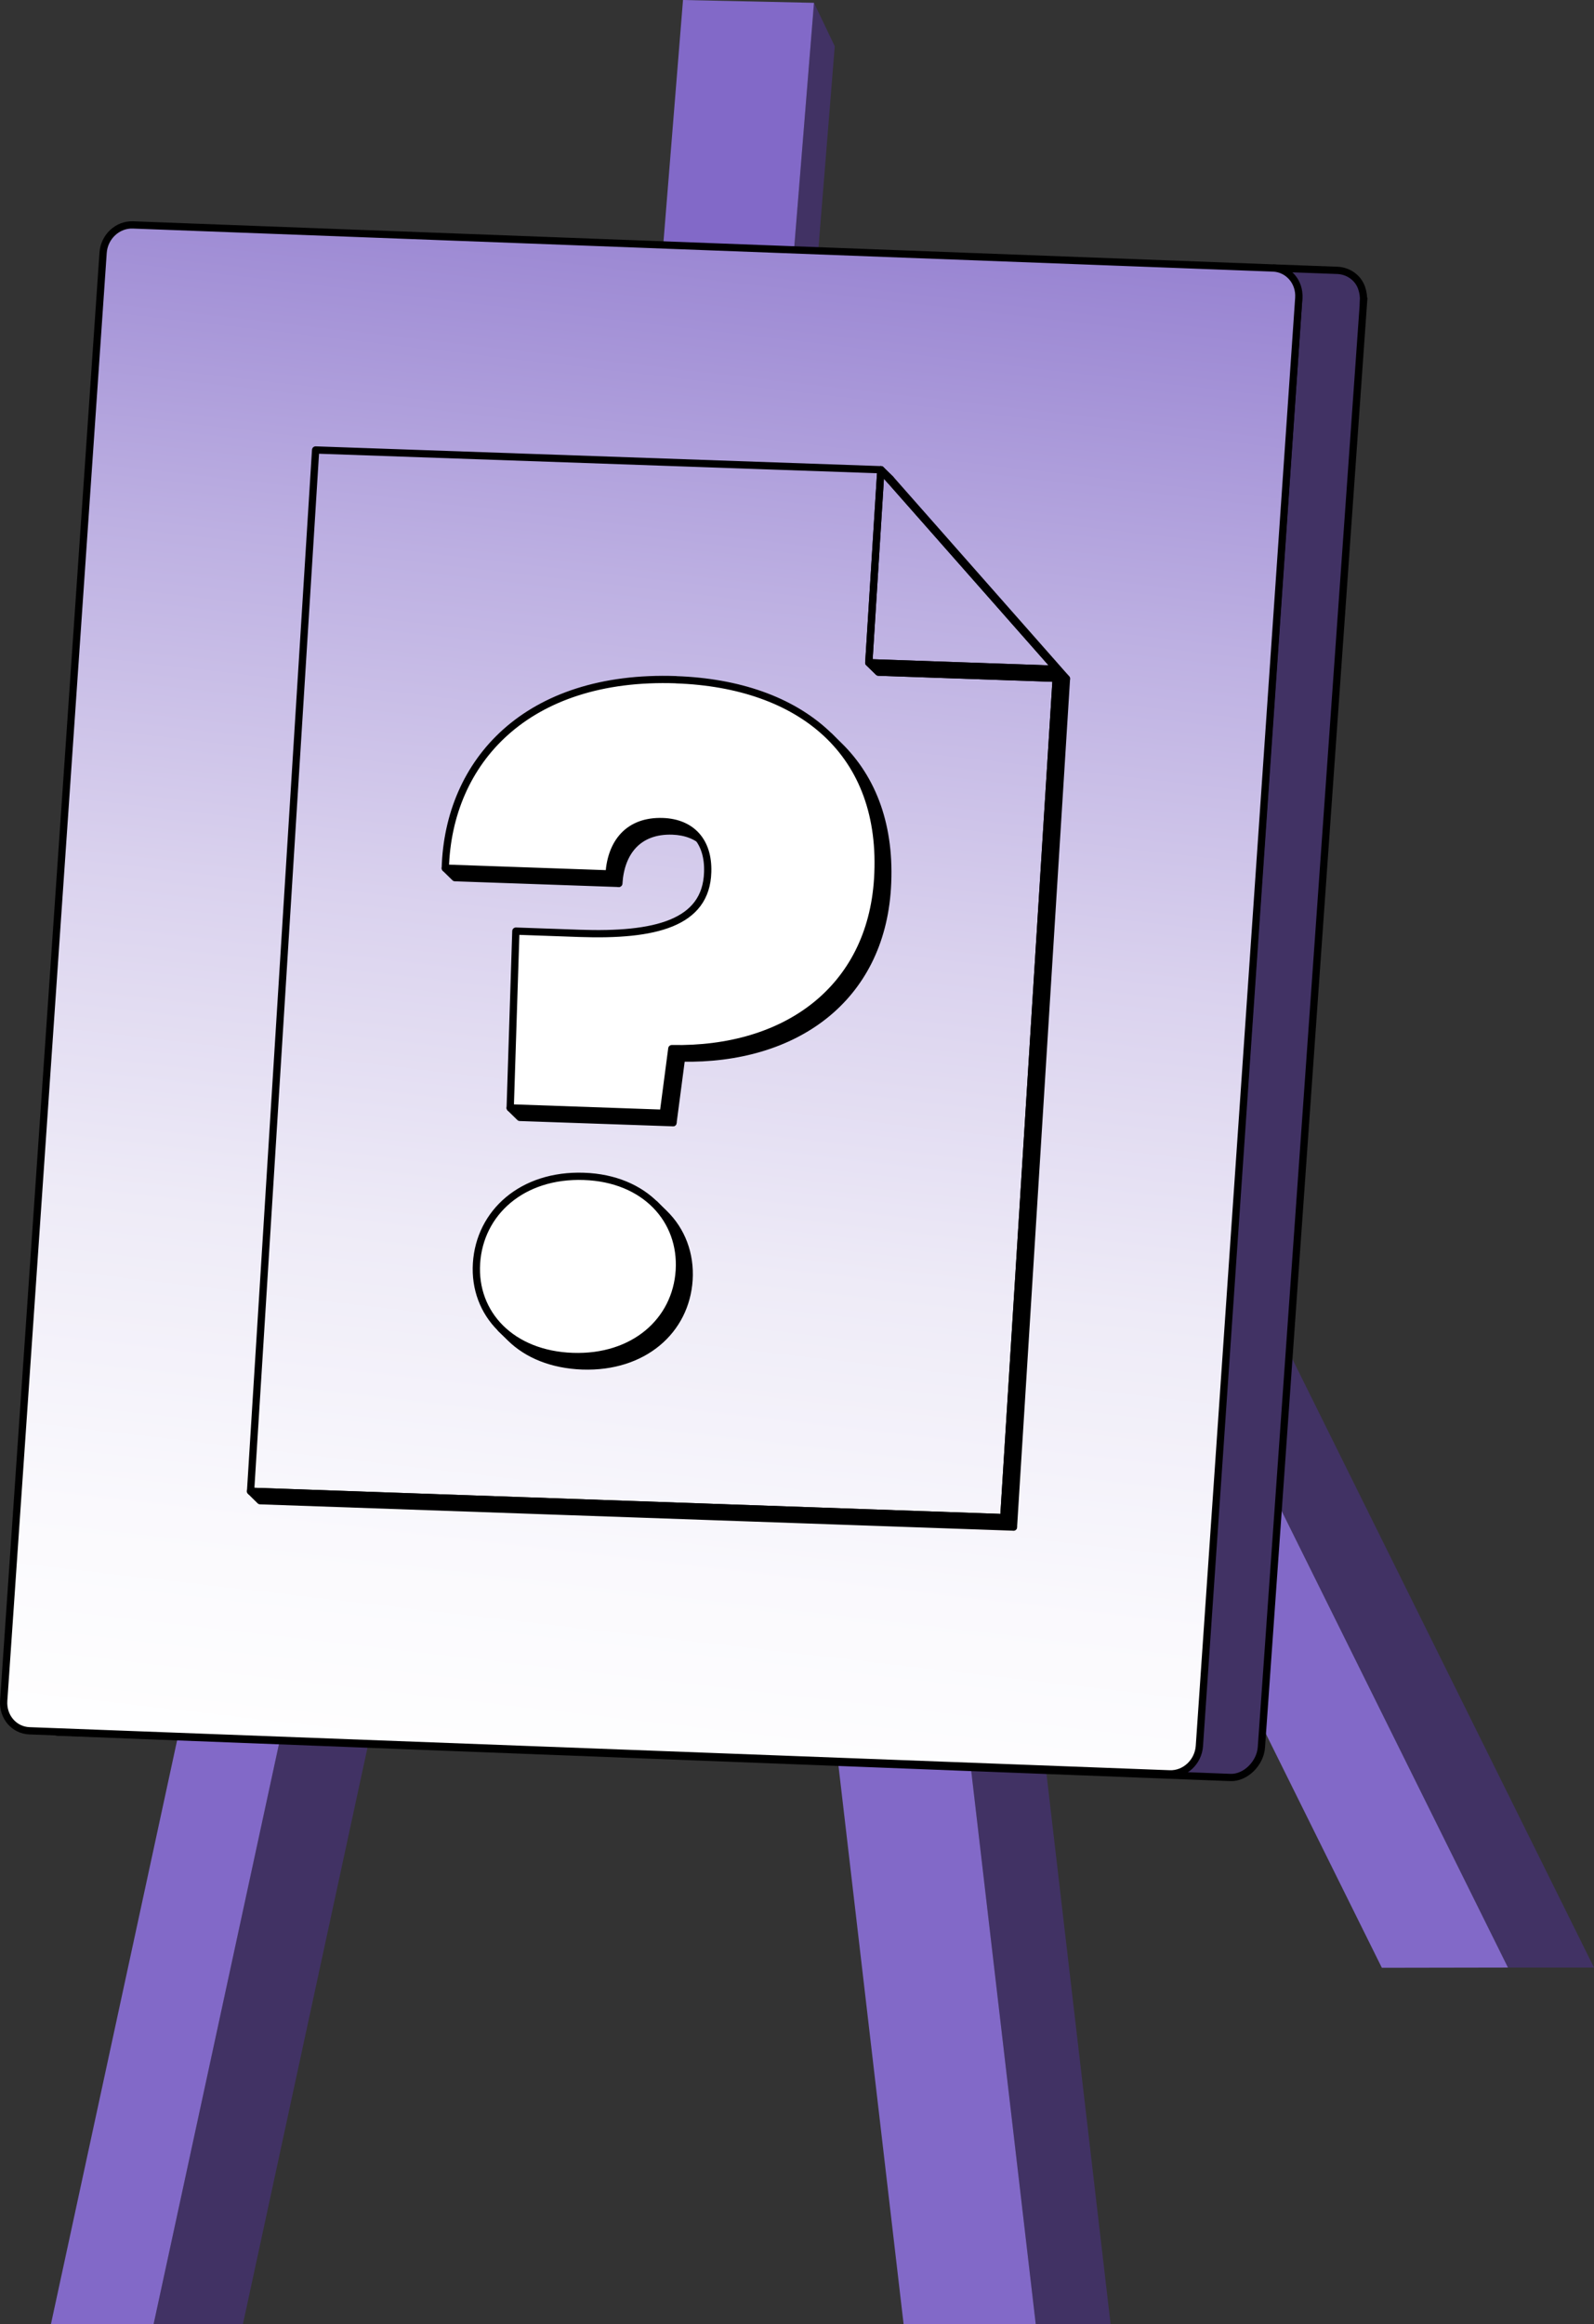 <?xml version="1.0" encoding="UTF-8"?> <svg xmlns="http://www.w3.org/2000/svg" xmlns:xlink="http://www.w3.org/1999/xlink" id="Layer_2" data-name="Layer 2" viewBox="0 0 219.54 320"><rect x="0" y="0" width="219.54" height="320" fill="#333333" stroke="none"/><defs><style> .cls-1, .cls-2, .cls-3, .cls-4, .cls-5, .cls-6, .cls-7 { stroke: #000; } .cls-1, .cls-3, .cls-4, .cls-5, .cls-6, .cls-7 { stroke-linejoin: round; } .cls-1, .cls-3, .cls-8 { fill: #fff; } .cls-1, .cls-4, .cls-5, .cls-7 { stroke-linecap: round; } .cls-9 { fill: #8269c8; } .cls-2 { stroke-miterlimit: 3; } .cls-2, .cls-10 { fill: #413264; } .cls-5, .cls-7 { stroke-width: 1px; } .cls-6 { fill: url(#linear-gradient); } .cls-7 { fill: none; } </style><linearGradient id="linear-gradient" x1="105.46" y1="1.51" x2="76.64" y2="250.3" gradientUnits="userSpaceOnUse"><stop offset="0" stop-color="#8269c8"></stop><stop offset=".12" stop-color="#9985d2"></stop><stop offset=".32" stop-color="#bdb0e2"></stop><stop offset=".51" stop-color="#dad2ee"></stop><stop offset=".69" stop-color="#eeebf7"></stop><stop offset=".86" stop-color="#faf9fd"></stop><stop offset="1" stop-color="#fff"></stop></linearGradient></defs><g id="Layer_5" data-name="Layer 5"><g><polygon class="cls-8" points="109.05 90.35 111.79 86.69 120.43 85.74 117.69 89.4 109.05 90.35"></polygon><polygon class="cls-10" points="127.73 85.74 219.54 270.92 207.69 270.92 117.69 89.4 127.73 85.74"></polygon><polygon class="cls-9" points="117.69 89.4 207.69 270.92 190.32 270.95 100.32 89.43 117.69 89.4"></polygon><polygon class="cls-10" points="70.2 150.03 33.46 320 21.16 320 58.52 147.17 70.2 150.03"></polygon><polygon class="cls-9" points="58.52 147.17 21.16 320 7.02 320 44.95 144.54 58.52 147.17"></polygon><polygon class="cls-8" points="126.22 153.91 123.95 159.59 105.88 160.83 108.15 155.15 126.22 153.91"></polygon><polygon class="cls-10" points="152.96 320 142.65 320 123.94 159.6 133.6 153.91 152.96 320"></polygon><polygon class="cls-9" points="142.65 320 124.45 320 105.88 160.83 123.94 159.6 142.65 320"></polygon><polygon class="cls-8" points="101.26 176.06 83.22 175.67 80.36 169.7 98.4 170.09 101.26 176.06"></polygon><polygon class="cls-10" points="114.97 6.37 101.26 176.06 98.4 170.09 112.11 .39 114.97 6.37"></polygon><polygon class="cls-9" points="112.11 .39 98.4 170.09 80.36 169.7 94.07 0 112.11 .39"></polygon><path class="cls-3" d="M6.93,238.28l-4.03-1.53c.36.14.74.22,1.15.23l4.03,1.53c-.4-.02-.79-.1-1.15-.23Z"></path><path class="cls-2" d="M187.8,41.5l-14.07,199.09c-.15,2.2-2.17,4.24-4.28,4.16l-161.38-6.24-4.03-1.53,157.04,5.93c2.11.08,3.95-1.65,4.1-3.84l13.69-198c.12-1.78-2.04-3.6-3.55-4.17l8.9.33c1.49.07,2.82,1,3.31,2.41.21.59.3,1.23.26,1.86Z"></path><path class="cls-6" d="M175.33,36.9c2.11.08,3.7,1.93,3.55,4.12l-13.69,199.39c-.15,2.2-1.99,3.92-4.1,3.84l-157.04-5.93c-2.11-.08-3.69-1.93-3.54-4.13L14.2,34.81c.15-2.2,1.98-3.91,4.09-3.84l157.04,5.93Z"></path><polygon class="cls-4" points="83.9 120.34 85.22 121.64 62.66 120.85 61.33 119.55 83.9 120.34"></polygon><path class="cls-4" d="M95.69,114.82l1.33,1.3c-1.06-1.04-2.56-1.62-4.38-1.69-4.76-.17-7.14,2.93-7.41,7.2l-1.33-1.3c.27-4.28,2.65-7.37,7.41-7.2,1.82.06,3.32.65,4.38,1.69Z"></path><polygon class="cls-4" points="92.53 144.4 93.86 145.7 92.69 154.59 91.36 153.29 92.53 144.4"></polygon><polygon class="cls-4" points="91.36 153.29 92.69 154.59 71.6 153.86 70.27 152.56 91.36 153.29"></polygon><path class="cls-4" d="M114.21,101.36l1.33,1.3c4.69,4.58,7.2,11.16,6.67,19.66-.95,15.15-12.6,23.68-28.35,23.37l-1.33-1.3c15.75.31,27.4-8.22,28.35-23.37.53-8.5-1.98-15.08-6.67-19.66Z"></path><path class="cls-1" d="M93.14,93.6c17.07.6,28.83,9.95,27.74,27.42-.95,15.15-12.6,23.68-28.35,23.37l-1.17,8.9-21.09-.74.78-24.34,8.78.31c10.36.36,17.44-1.35,17.64-8.44.14-4.28-2.26-6.81-6.17-6.95-4.76-.17-7.14,2.93-7.41,7.2l-22.56-.79c.43-14.68,11.19-26.67,31.8-25.95Z"></path><path class="cls-4" d="M90.15,165.78l1.33,1.3c2.4,2.34,3.64,5.58,3.42,9.15-.44,6.97-6.26,12.14-14.68,11.85-4.21-.15-7.6-1.58-9.9-3.83l-1.33-1.3c2.3,2.25,5.69,3.68,9.9,3.83,8.41.29,14.24-4.88,14.68-11.85.22-3.57-1.02-6.8-3.42-9.15Z"></path><path class="cls-1" d="M80.43,161.98c8.41.29,13.56,5.98,13.13,12.95-.44,6.97-6.26,12.14-14.68,11.85s-13.69-5.86-13.25-12.83c.44-6.97,6.27-12.27,14.8-11.97Z"></path><polygon class="cls-7" points="122.65 65.97 122.64 66.17 121.32 64.68 122.65 65.97"></polygon><polygon class="cls-7" points="145.55 92.15 121.07 91.3 119.66 91.25 121.32 64.68 122.64 66.17 145.55 92.15"></polygon><polygon class="cls-7" points="146.88 93.45 145.55 92.15 122.64 66.17 121.32 64.68 122.65 65.97 146.88 93.45"></polygon><polygon class="cls-5" points="146.88 93.45 139.58 210.27 138.25 208.97 145.47 93.4 120.99 92.55 119.66 91.25 121.07 91.3 145.55 92.15 146.88 93.45"></polygon><polygon class="cls-7" points="145.47 93.4 138.25 208.97 34.51 205.34 43.47 61.96 121.32 64.68 119.66 91.25 120.99 92.55 145.47 93.4"></polygon><polygon class="cls-5" points="139.58 210.27 35.83 206.64 34.51 205.34 138.25 208.97 139.58 210.27"></polygon></g></g></svg> 
